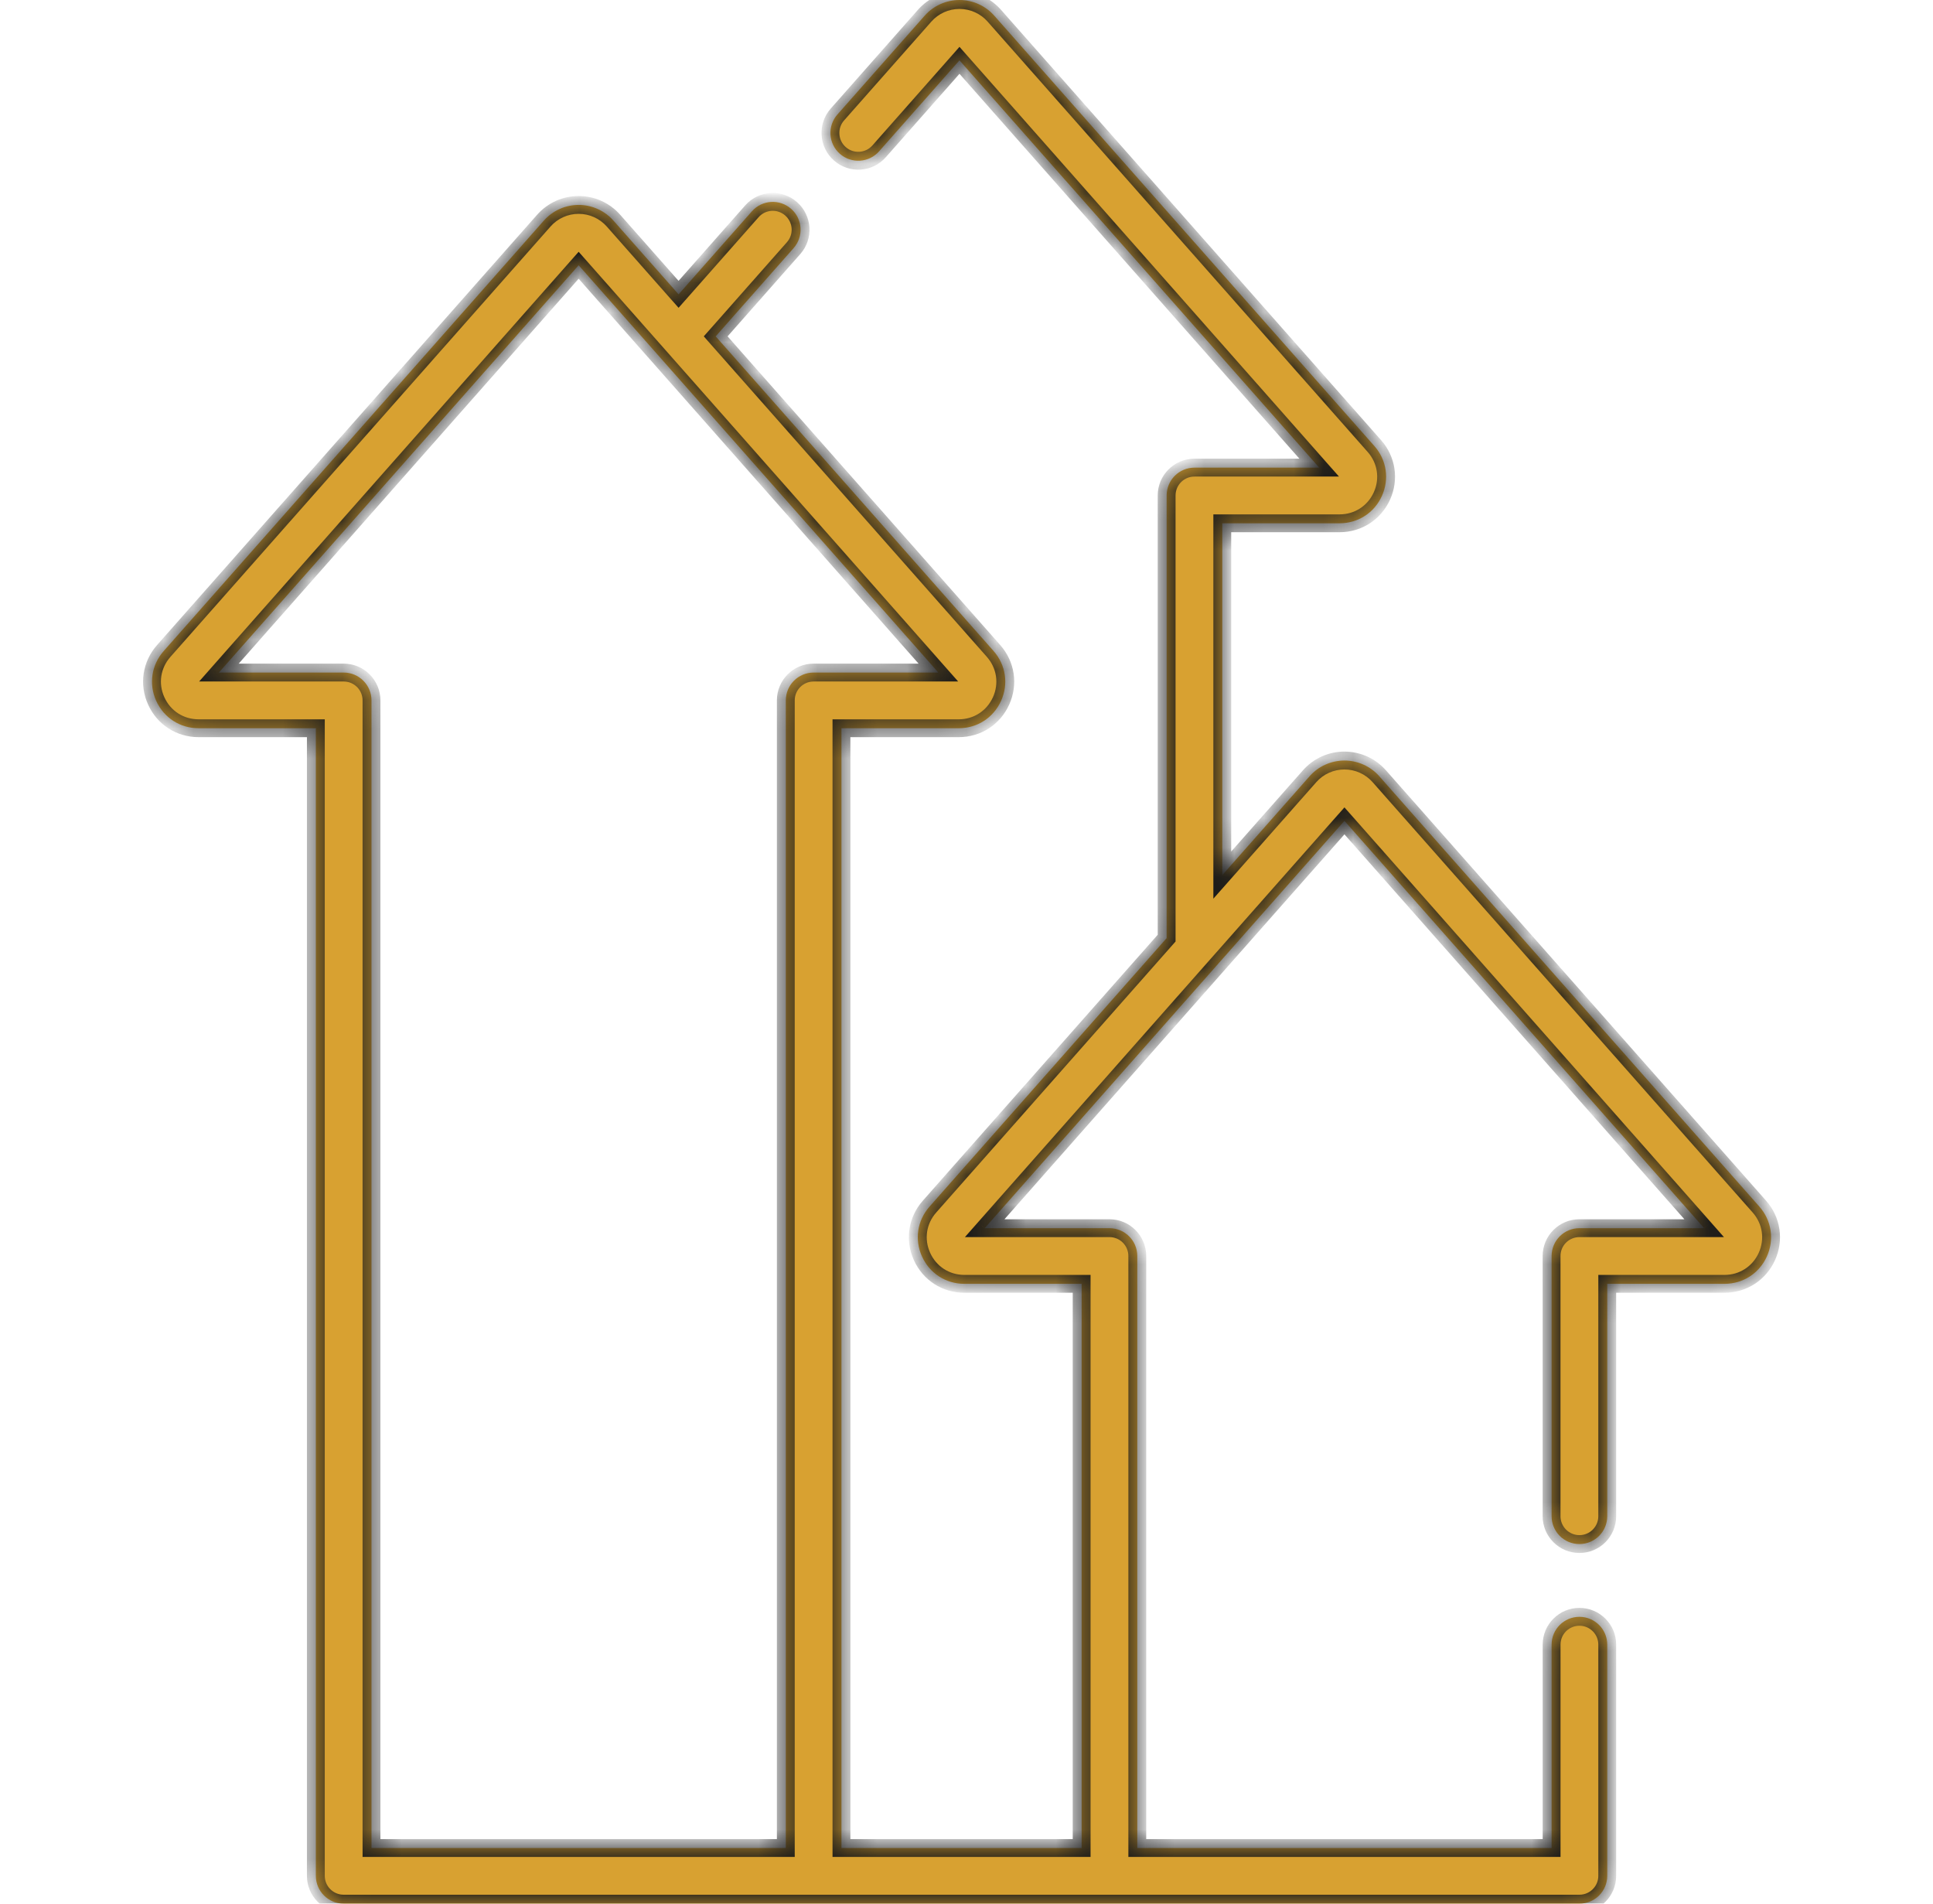 <svg width="65" height="64" viewBox="0 0 65 64" fill="none" xmlns="http://www.w3.org/2000/svg">
<g id="seamless-2-icon" clip-path="url(#clip0_36_10166)">
<g id="Group">
<g id="Vector">
<mask id="path-1-inside-1_36_10166" fill="white">
<path d="M59.161 40.565L46.38 26.096C46.083 25.761 45.656 25.569 45.209 25.569C44.761 25.569 44.334 25.761 44.038 26.096L41.101 29.421V17.593H45.045C45.667 17.593 46.213 17.241 46.469 16.673C46.725 16.105 46.628 15.463 46.216 14.996L33.435 0.528C33.139 0.193 32.712 0 32.264 0C32.264 0 32.264 0 32.264 0C31.816 0 31.389 0.192 31.093 0.528L28.159 3.849C27.817 4.237 27.853 4.828 28.241 5.17C28.628 5.512 29.219 5.475 29.561 5.088L32.264 2.029L44.361 15.722H40.165C39.648 15.722 39.23 16.141 39.23 16.658V31.539L31.257 40.565C30.844 41.032 30.747 41.674 31.003 42.242C31.259 42.809 31.805 43.162 32.428 43.162H36.372V62.129H28.295V24.483H32.239C32.862 24.483 33.407 24.13 33.663 23.562C33.919 22.995 33.822 22.352 33.41 21.886L24.066 11.308L26.686 8.342C27.028 7.955 26.992 7.364 26.605 7.022C26.217 6.68 25.626 6.716 25.284 7.104L22.818 9.895L20.629 7.417C20.332 7.082 19.906 6.889 19.458 6.889C19.01 6.889 18.583 7.082 18.287 7.417L5.506 21.886C5.094 22.352 4.996 22.995 5.252 23.562C5.508 24.13 6.054 24.483 6.677 24.483H10.621V63.065C10.621 63.581 11.04 64 11.556 64H53.11C53.627 64 54.046 63.581 54.046 63.065V55.292C54.046 54.776 53.627 54.357 53.11 54.357C52.593 54.357 52.175 54.776 52.175 55.292V62.129H38.243V42.226C38.243 41.71 37.824 41.291 37.307 41.291H33.112L45.209 27.597L57.305 41.291H53.11C52.593 41.291 52.175 41.71 52.175 42.226V50.975C52.175 51.492 52.593 51.911 53.11 51.911C53.627 51.911 54.046 51.492 54.046 50.975V43.162H57.99C58.612 43.162 59.158 42.809 59.414 42.242C59.67 41.674 59.573 41.032 59.161 40.565ZM26.424 23.547V62.129H12.492V23.547C12.492 23.03 12.073 22.611 11.556 22.611H7.361L19.458 8.918L31.554 22.611H27.359C26.843 22.612 26.424 23.03 26.424 23.547Z"/>
</mask>
<path d="M59.161 40.565L46.38 26.096C46.083 25.761 45.656 25.569 45.209 25.569C44.761 25.569 44.334 25.761 44.038 26.096L41.101 29.421V17.593H45.045C45.667 17.593 46.213 17.241 46.469 16.673C46.725 16.105 46.628 15.463 46.216 14.996L33.435 0.528C33.139 0.193 32.712 0 32.264 0C32.264 0 32.264 0 32.264 0C31.816 0 31.389 0.192 31.093 0.528L28.159 3.849C27.817 4.237 27.853 4.828 28.241 5.17C28.628 5.512 29.219 5.475 29.561 5.088L32.264 2.029L44.361 15.722H40.165C39.648 15.722 39.23 16.141 39.23 16.658V31.539L31.257 40.565C30.844 41.032 30.747 41.674 31.003 42.242C31.259 42.809 31.805 43.162 32.428 43.162H36.372V62.129H28.295V24.483H32.239C32.862 24.483 33.407 24.13 33.663 23.562C33.919 22.995 33.822 22.352 33.41 21.886L24.066 11.308L26.686 8.342C27.028 7.955 26.992 7.364 26.605 7.022C26.217 6.68 25.626 6.716 25.284 7.104L22.818 9.895L20.629 7.417C20.332 7.082 19.906 6.889 19.458 6.889C19.01 6.889 18.583 7.082 18.287 7.417L5.506 21.886C5.094 22.352 4.996 22.995 5.252 23.562C5.508 24.13 6.054 24.483 6.677 24.483H10.621V63.065C10.621 63.581 11.04 64 11.556 64H53.11C53.627 64 54.046 63.581 54.046 63.065V55.292C54.046 54.776 53.627 54.357 53.11 54.357C52.593 54.357 52.175 54.776 52.175 55.292V62.129H38.243V42.226C38.243 41.71 37.824 41.291 37.307 41.291H33.112L45.209 27.597L57.305 41.291H53.11C52.593 41.291 52.175 41.71 52.175 42.226V50.975C52.175 51.492 52.593 51.911 53.11 51.911C53.627 51.911 54.046 51.492 54.046 50.975V43.162H57.99C58.612 43.162 59.158 42.809 59.414 42.242C59.67 41.674 59.573 41.032 59.161 40.565ZM26.424 23.547V62.129H12.492V23.547C12.492 23.03 12.073 22.611 11.556 22.611H7.361L19.458 8.918L31.554 22.611H27.359C26.843 22.612 26.424 23.03 26.424 23.547Z" fill="#D8A131"/>
<path d="M59.161 40.565L58.936 40.764L58.936 40.764L59.161 40.565ZM46.38 26.096L46.605 25.898L46.605 25.898L46.38 26.096ZM44.038 26.096L43.813 25.898L43.813 25.898L44.038 26.096ZM41.101 29.421H40.801V30.214L41.326 29.62L41.101 29.421ZM41.101 17.593V17.293H40.801V17.593H41.101ZM46.216 14.996L45.991 15.195L45.991 15.195L46.216 14.996ZM33.435 0.528L33.21 0.727L33.21 0.727L33.435 0.528ZM31.093 0.528L30.868 0.329L30.868 0.329L31.093 0.528ZM28.159 3.849L28.384 4.048L28.384 4.048L28.159 3.849ZM28.241 5.17L28.042 5.395L28.042 5.395L28.241 5.17ZM29.561 5.088L29.786 5.287L29.786 5.287L29.561 5.088ZM32.264 2.029L32.489 1.83L32.264 1.575L32.039 1.83L32.264 2.029ZM44.361 15.722V16.022H45.026L44.585 15.524L44.361 15.722ZM39.23 31.539L39.455 31.738L39.53 31.653V31.539H39.23ZM31.257 40.565L31.482 40.764L31.482 40.764L31.257 40.565ZM31.003 42.242L31.277 42.118L31.277 42.118L31.003 42.242ZM36.372 43.162H36.672V42.862H36.372V43.162ZM36.372 62.129V62.429H36.672V62.129H36.372ZM28.295 62.129H27.995V62.429H28.295V62.129ZM28.295 24.483V24.183H27.995V24.483H28.295ZM33.663 23.562L33.39 23.439L33.39 23.439L33.663 23.562ZM33.41 21.886L33.185 22.084L33.185 22.084L33.41 21.886ZM24.066 11.308L23.841 11.11L23.666 11.308L23.841 11.507L24.066 11.308ZM26.686 8.342L26.461 8.144L26.461 8.144L26.686 8.342ZM26.605 7.022L26.803 6.797L26.803 6.797L26.605 7.022ZM25.284 7.104L25.509 7.302L25.509 7.302L25.284 7.104ZM22.818 9.895L22.593 10.094L22.818 10.348L23.043 10.094L22.818 9.895ZM20.629 7.417L20.854 7.219L20.854 7.219L20.629 7.417ZM18.287 7.417L18.062 7.219L18.062 7.219L18.287 7.417ZM5.506 21.886L5.731 22.084L5.731 22.084L5.506 21.886ZM5.252 23.562L5.526 23.439L5.526 23.439L5.252 23.562ZM10.621 24.483H10.921V24.183H10.621V24.483ZM52.175 62.129V62.429H52.475V62.129H52.175ZM38.243 62.129H37.943V62.429H38.243V62.129ZM33.112 41.291L32.887 41.092L32.447 41.591H33.112V41.291ZM45.209 27.597L45.434 27.398L45.209 27.144L44.984 27.398L45.209 27.597ZM57.305 41.291V41.591H57.97L57.53 41.092L57.305 41.291ZM54.046 43.162V42.862H53.746V43.162H54.046ZM59.414 42.242L59.141 42.118L59.141 42.118L59.414 42.242ZM26.424 62.129V62.429H26.724V62.129H26.424ZM12.492 62.129H12.192V62.429H12.492V62.129ZM7.361 22.611L7.136 22.413L6.696 22.912H7.361V22.611ZM19.458 8.918L19.683 8.719L19.458 8.465L19.233 8.719L19.458 8.918ZM31.554 22.611V22.912H32.22L31.779 22.413L31.554 22.611ZM27.359 22.611L27.359 22.311L27.359 22.311L27.359 22.611ZM59.386 40.366L46.605 25.898L46.155 26.295L58.936 40.764L59.386 40.366ZM46.605 25.898C46.251 25.498 45.742 25.268 45.209 25.268V25.869C45.57 25.869 45.915 26.024 46.155 26.295L46.605 25.898ZM45.209 25.268C44.675 25.268 44.166 25.498 43.813 25.898L44.263 26.295C44.502 26.024 44.847 25.869 45.209 25.869V25.268ZM43.813 25.898L40.876 29.222L41.326 29.62L44.263 26.295L43.813 25.898ZM41.401 29.421V17.593H40.801V29.421H41.401ZM41.101 17.893H45.045V17.293H41.101V17.893ZM45.045 17.893C45.785 17.893 46.438 17.471 46.743 16.796L46.196 16.55C45.988 17.01 45.55 17.293 45.045 17.293V17.893ZM46.743 16.796C47.047 16.121 46.931 15.353 46.441 14.798L45.991 15.195C46.325 15.573 46.403 16.09 46.196 16.55L46.743 16.796ZM46.441 14.798L33.66 0.33L33.21 0.727L45.991 15.195L46.441 14.798ZM33.66 0.33C33.306 -0.071 32.798 -0.3 32.264 -0.3V0.3C32.626 0.3 32.971 0.456 33.21 0.727L33.66 0.33ZM32.264 -0.3C32.264 -0.3 32.264 -0.3 32.264 -0.3C32.264 -0.3 32.264 -0.3 32.264 -0.3C32.264 -0.3 32.264 -0.3 32.264 -0.3C32.264 -0.3 32.264 -0.3 32.264 -0.3C32.264 -0.3 32.264 -0.3 32.264 -0.3C32.264 -0.3 32.264 -0.3 32.264 -0.3C32.264 -0.3 32.264 -0.3 32.264 -0.3C32.264 -0.3 32.264 -0.3 32.264 -0.3C32.264 -0.3 32.264 -0.3 32.264 -0.3C32.264 -0.3 32.264 -0.3 32.264 -0.3C32.264 -0.3 32.264 -0.3 32.264 -0.3C32.264 -0.3 32.264 -0.3 32.264 -0.3C32.264 -0.3 32.264 -0.3 32.264 -0.3C32.264 -0.3 32.264 -0.3 32.264 -0.3C32.264 -0.3 32.264 -0.3 32.264 -0.3C32.264 -0.3 32.264 -0.3 32.264 -0.3C32.264 -0.3 32.264 -0.3 32.264 -0.3C32.264 -0.3 32.264 -0.3 32.264 -0.3C32.264 -0.3 32.264 -0.3 32.264 -0.3C32.264 -0.3 32.264 -0.3 32.264 -0.3C32.264 -0.3 32.264 -0.3 32.264 -0.3C32.264 -0.3 32.264 -0.3 32.264 -0.3C32.264 -0.3 32.264 -0.3 32.264 -0.3C32.264 -0.3 32.264 -0.3 32.264 -0.3C32.264 -0.3 32.264 -0.3 32.264 -0.3C32.264 -0.3 32.264 -0.3 32.264 -0.3C32.264 -0.3 32.264 -0.3 32.264 -0.3C32.264 -0.3 32.264 -0.3 32.264 -0.3C32.264 -0.3 32.264 -0.3 32.264 -0.3C32.264 -0.3 32.264 -0.3 32.264 -0.3C32.264 -0.3 32.264 -0.3 32.264 -0.3C32.264 -0.3 32.264 -0.3 32.264 -0.3C32.264 -0.3 32.264 -0.3 32.264 -0.3C32.264 -0.3 32.264 -0.3 32.264 -0.3C32.264 -0.3 32.264 -0.3 32.264 -0.3C32.264 -0.3 32.264 -0.3 32.264 -0.3C32.264 -0.3 32.264 -0.3 32.264 -0.3C32.264 -0.3 32.264 -0.3 32.264 -0.3C32.264 -0.3 32.264 -0.3 32.264 -0.3C32.264 -0.3 32.264 -0.3 32.264 -0.3C32.264 -0.3 32.264 -0.3 32.264 -0.3C32.264 -0.3 32.264 -0.3 32.264 -0.3C32.264 -0.3 32.264 -0.3 32.264 -0.3C32.264 -0.3 32.264 -0.3 32.264 -0.3C32.264 -0.3 32.264 -0.3 32.264 -0.3C32.264 -0.3 32.264 -0.3 32.264 -0.3C32.264 -0.3 32.264 -0.3 32.264 -0.3C32.264 -0.3 32.264 -0.3 32.264 -0.3C32.264 -0.3 32.264 -0.3 32.264 -0.3C32.264 -0.3 32.264 -0.3 32.264 -0.3C32.264 -0.3 32.264 -0.3 32.264 -0.3C32.264 -0.3 32.264 -0.3 32.264 -0.3C32.264 -0.3 32.264 -0.3 32.264 -0.3C32.264 -0.3 32.264 -0.3 32.264 -0.3C32.264 -0.3 32.264 -0.3 32.264 -0.3C32.264 -0.3 32.264 -0.3 32.264 -0.3C32.264 -0.3 32.264 -0.3 32.264 -0.3C32.264 -0.3 32.264 -0.3 32.264 -0.3C32.264 -0.3 32.264 -0.3 32.264 -0.3C32.264 -0.3 32.264 -0.3 32.264 -0.3C32.264 -0.3 32.264 -0.3 32.264 -0.3C32.264 -0.3 32.264 -0.3 32.264 -0.3C32.264 -0.3 32.264 -0.3 32.264 -0.3C32.264 -0.3 32.264 -0.3 32.264 -0.3C32.264 -0.3 32.264 -0.3 32.264 -0.3C32.264 -0.3 32.264 -0.3 32.264 -0.3C32.264 -0.3 32.264 -0.3 32.264 -0.3C32.264 -0.3 32.264 -0.3 32.264 -0.3C32.264 -0.3 32.264 -0.3 32.264 -0.3C32.264 -0.3 32.264 -0.3 32.264 -0.3C32.264 -0.3 32.264 -0.3 32.264 -0.3C32.264 -0.3 32.264 -0.3 32.264 -0.3C32.264 -0.3 32.264 -0.3 32.264 -0.3C32.264 -0.3 32.264 -0.3 32.264 -0.3C32.264 -0.3 32.264 -0.3 32.264 -0.3C32.264 -0.3 32.264 -0.3 32.264 -0.3C32.264 -0.3 32.264 -0.3 32.264 -0.3C32.264 -0.3 32.264 -0.3 32.264 -0.3C32.264 -0.3 32.264 -0.3 32.264 -0.3C32.264 -0.3 32.264 -0.3 32.264 -0.3C32.264 -0.3 32.264 -0.3 32.264 -0.3C32.264 -0.3 32.264 -0.3 32.264 -0.3C32.264 -0.3 32.264 -0.3 32.264 -0.3C32.264 -0.3 32.264 -0.3 32.264 -0.3C32.264 -0.3 32.264 -0.3 32.264 -0.3C32.264 -0.3 32.264 -0.3 32.264 -0.3C32.264 -0.3 32.264 -0.3 32.264 -0.3C32.264 -0.3 32.264 -0.3 32.264 -0.3C32.264 -0.3 32.264 -0.3 32.264 -0.3C32.264 -0.3 32.264 -0.3 32.264 -0.3C32.264 -0.3 32.264 -0.3 32.264 -0.3C32.264 -0.3 32.264 -0.3 32.264 -0.3C32.264 -0.3 32.264 -0.3 32.264 -0.3C32.264 -0.3 32.264 -0.3 32.264 -0.3C32.264 -0.3 32.264 -0.3 32.264 -0.3C32.264 -0.3 32.264 -0.3 32.264 -0.3C32.264 -0.3 32.264 -0.3 32.264 -0.3C32.264 -0.3 32.264 -0.3 32.264 -0.3C32.264 -0.3 32.264 -0.3 32.264 -0.3C32.264 -0.3 32.264 -0.3 32.264 -0.3C32.264 -0.3 32.264 -0.3 32.264 -0.3C32.264 -0.3 32.264 -0.3 32.264 -0.3C32.264 -0.3 32.264 -0.3 32.264 -0.3C32.264 -0.3 32.264 -0.3 32.264 -0.3C32.264 -0.3 32.264 -0.3 32.264 -0.3C32.264 -0.3 32.264 -0.3 32.264 -0.3C32.264 -0.3 32.264 -0.3 32.264 -0.3C32.264 -0.3 32.264 -0.3 32.264 -0.3C32.264 0 32.264 0.3 32.264 0.3C32.264 0.3 32.264 0.3 32.264 0.3C32.264 0.3 32.264 0.3 32.264 0.3C32.264 0.3 32.264 0.3 32.264 0.3C32.264 0.3 32.264 0.3 32.264 0.3C32.264 0.3 32.264 0.3 32.264 0.3C32.264 0.3 32.264 0.3 32.264 0.3C32.264 0.3 32.264 0.3 32.264 0.3C32.264 0.3 32.264 0.3 32.264 0.3C32.264 0.3 32.264 0.3 32.264 0.3C32.264 0.3 32.264 0.3 32.264 0.3C32.264 0.3 32.264 0.3 32.264 0.3C32.264 0.3 32.264 0.3 32.264 0.3C32.264 0.3 32.264 0.3 32.264 0.3C32.264 0.3 32.264 0.3 32.264 0.3C32.264 0.3 32.264 0.3 32.264 0.3C32.264 0.3 32.264 0.3 32.264 0.3C32.264 0.3 32.264 0.3 32.264 0.3C32.264 0.3 32.264 0.3 32.264 0.3C32.264 0.3 32.264 0.3 32.264 0.3C32.264 0.3 32.264 0.3 32.264 0.3C32.264 0.3 32.264 0.3 32.264 0.3C32.264 0.3 32.264 0.3 32.264 0.3C32.264 0.3 32.264 0.3 32.264 0.3C32.264 0.3 32.264 0.3 32.264 0.3C32.264 0.3 32.264 0.3 32.264 0.3C32.264 0.3 32.264 0.3 32.264 0.3C32.264 0.3 32.264 0.3 32.264 0.3C32.264 0.3 32.264 0.3 32.264 0.3C32.264 0.3 32.264 0.3 32.264 0.3C32.264 0.3 32.264 0.3 32.264 0.3C32.264 0.3 32.264 0.3 32.264 0.3C32.264 0.3 32.264 0.3 32.264 0.3C32.264 0.3 32.264 0.3 32.264 0.3C32.264 0.3 32.264 0.3 32.264 0.3C32.264 0.3 32.264 0.3 32.264 0.3C32.264 0.3 32.264 0.3 32.264 0.3C32.264 0.3 32.264 0.3 32.264 0.3C32.264 0.3 32.264 0.3 32.264 0.3C32.264 0.3 32.264 0.3 32.264 0.3C32.264 0.3 32.264 0.3 32.264 0.3C32.264 0.3 32.264 0.3 32.264 0.3C32.264 0.3 32.264 0.3 32.264 0.3C32.264 0.3 32.264 0.3 32.264 0.3C32.264 0.3 32.264 0.3 32.264 0.3C32.264 0.3 32.264 0.3 32.264 0.3C32.264 0.3 32.264 0.3 32.264 0.3C32.264 0.3 32.264 0.3 32.264 0.3C32.264 0.3 32.264 0.3 32.264 0.3C32.264 0.3 32.264 0.3 32.264 0.3C32.264 0.3 32.264 0.3 32.264 0.3C32.264 0.3 32.264 0.3 32.264 0.3C32.264 0.3 32.264 0.3 32.264 0.3C32.264 0.3 32.264 0.3 32.264 0.3C32.264 0.3 32.264 0.3 32.264 0.3C32.264 0.3 32.264 0.3 32.264 0.3C32.264 0.3 32.264 0.3 32.264 0.3C32.264 0.3 32.264 0.3 32.264 0.3C32.264 0.3 32.264 0.3 32.264 0.3C32.264 0.3 32.264 0.3 32.264 0.3C32.264 0.3 32.264 0.3 32.264 0.3C32.264 0.3 32.264 0.3 32.264 0.3C32.264 0.3 32.264 0.3 32.264 0.3C32.264 0.3 32.264 0.3 32.264 0.3C32.264 0.3 32.264 0.3 32.264 0.3C32.264 0.3 32.264 0.3 32.264 0.3C32.264 0.3 32.264 0.3 32.264 0.3C32.264 0.3 32.264 0.3 32.264 0.3C32.264 0.3 32.264 0.3 32.264 0.3C32.264 0.3 32.264 0.3 32.264 0.3C32.264 0.3 32.264 0.3 32.264 0.3C32.264 0.3 32.264 0.3 32.264 0.3C32.264 0.3 32.264 0.3 32.264 0.3C32.264 0.3 32.264 0.3 32.264 0.3C32.264 0.3 32.264 0.3 32.264 0.3C32.264 0.3 32.264 0.3 32.264 0.3C32.264 0.3 32.264 0.3 32.264 0.3C32.264 0.3 32.264 0.3 32.264 0.3C32.264 0.3 32.264 0.3 32.264 0.3C32.264 0.3 32.264 0.3 32.264 0.3C32.264 0.3 32.264 0.3 32.264 0.3C32.264 0.3 32.264 0.3 32.264 0.3C32.264 0.3 32.264 0.3 32.264 0.3C32.264 0.3 32.264 0.3 32.264 0.3C32.264 0.3 32.264 0.3 32.264 0.3C32.264 0.3 32.264 0.3 32.264 0.3C32.264 0.3 32.264 0.3 32.264 0.3C32.264 0.3 32.264 0.3 32.264 0.3C32.264 0.3 32.264 0.3 32.264 0.3C32.264 0.3 32.264 0.3 32.264 0.3C32.264 0.3 32.264 0.3 32.264 0.3C32.264 0.3 32.264 0.3 32.264 0.3C32.264 0.3 32.264 0.3 32.264 0.3C32.264 0.3 32.264 0.3 32.264 0.3C32.264 0.3 32.264 0.3 32.264 0.3C32.264 0.3 32.264 0.3 32.264 0.3C32.264 0.3 32.264 0.3 32.264 0.3C32.264 0.3 32.264 0.3 32.264 0.3C32.264 0.3 32.264 0.3 32.264 0.3C32.264 0.3 32.264 0.3 32.264 0.3C32.264 0.3 32.264 0.3 32.264 0.3C32.264 0.3 32.264 0.3 32.264 0.3C32.264 0.3 32.264 0.3 32.264 0.3C32.264 0.3 32.264 0.3 32.264 0.3C32.264 0.3 32.264 0.3 32.264 0.3C32.264 0.3 32.264 0.3 32.264 0.3C32.264 0.3 32.264 0.3 32.264 0.3C32.264 0.3 32.264 0.3 32.264 0.3C32.264 0.3 32.264 0.3 32.264 0.3C32.264 0.3 32.264 0.3 32.264 0.3C32.264 0.3 32.264 0.3 32.264 0.3C32.264 0.3 32.264 0.3 32.264 0.3C32.264 0.3 32.264 0.3 32.264 0.3C32.264 0.3 32.264 0.3 32.264 0.3C32.264 0.3 32.264 0.3 32.264 0.3C32.264 0.3 32.264 0.3 32.264 0.3C32.264 0.3 32.264 0.3 32.264 0.3C32.264 0.3 32.264 0.3 32.264 0.3C32.264 0.3 32.264 0.3 32.264 0.3C32.264 0.3 32.264 0.3 32.264 0.3C32.264 0.3 32.264 0.3 32.264 0.3C32.264 0.3 32.264 0.3 32.264 0.3C32.264 0.3 32.264 0.3 32.264 0.3C32.264 0.3 32.264 0.3 32.264 0.3C32.264 0.3 32.264 0.3 32.264 0.3C32.264 0.3 32.264 0.3 32.264 0.3C32.264 0.3 32.264 0.3 32.264 0.3C32.264 0.3 32.264 0.3 32.264 0.3C32.264 0.3 32.264 0.3 32.264 0.3C32.264 0.3 32.264 0.3 32.264 0.3C32.264 0.3 32.264 0.3 32.264 0.3C32.264 0.3 32.264 0.3 32.264 0.3C32.264 0.3 32.264 0.3 32.264 0.3C32.264 0.3 32.264 0.3 32.264 0.3C32.264 0.3 32.264 0.3 32.264 0.3C32.264 0.3 32.264 0.3 32.264 0.3C32.264 0.3 32.264 0.3 32.264 0.3C32.264 0.3 32.264 0.3 32.264 0.3C32.264 0.3 32.264 0.3 32.264 0.3C32.264 0.3 32.264 0.3 32.264 0.3C32.264 0.3 32.264 0.3 32.264 0.3C32.264 0.3 32.264 0.3 32.264 0.3C32.264 0.3 32.264 0.3 32.264 0.3C32.264 0.3 32.264 0.3 32.264 0.3C32.264 0.3 32.264 0.3 32.264 0.3C32.264 0.3 32.264 0.3 32.264 0.3C32.264 0.3 32.264 0.3 32.264 0.3C32.264 0.3 32.264 0.3 32.264 0.3C32.264 0.3 32.264 0.3 32.264 0.3C32.264 0.3 32.264 0.3 32.264 0.3C32.264 0.3 32.264 0.3 32.264 0.3C32.264 0.3 32.264 0.3 32.264 0.3C32.264 0.3 32.264 0.3 32.264 0.3C32.264 0.3 32.264 0.3 32.264 0.3C32.264 0.3 32.264 0.3 32.264 0.3C32.264 0.3 32.264 0.3 32.264 0.3C32.264 0.3 32.264 0.3 32.264 0.3C32.264 0.3 32.264 0.3 32.264 0.3C32.264 0.3 32.264 0.3 32.264 0.3C32.264 0.3 32.264 0.3 32.264 0.3C32.264 0.3 32.264 0.3 32.264 0.3C32.264 0.3 32.264 0.3 32.264 0.3C32.264 0.3 32.264 0.3 32.264 0.3C32.264 0.3 32.264 0.3 32.264 0.3C32.264 0.3 32.264 0.3 32.264 0.3C32.264 0.3 32.264 0.3 32.264 0.3C32.264 0.3 32.264 0.3 32.264 0.3C32.264 0.3 32.264 0.3 32.264 0.3C32.264 0.3 32.264 0.3 32.264 0.3C32.264 0.3 32.264 0.3 32.264 0.3C32.264 0.3 32.264 0.3 32.264 0.3C32.264 0.3 32.264 0.3 32.264 0.3C32.264 0.3 32.264 0.3 32.264 0.3C32.264 0.3 32.264 0.3 32.264 0.3C32.264 0.3 32.264 0.3 32.264 0.3C32.264 0.3 32.264 0.3 32.264 0.3C32.264 0.3 32.264 0.3 32.264 0.3C32.264 0.3 32.264 0.3 32.264 0.3C32.264 0.3 32.264 0.3 32.264 0.3C32.264 0.3 32.264 0.3 32.264 0.3C32.264 0.3 32.264 0.3 32.264 0.3C32.264 0.3 32.264 0.3 32.264 0.3C32.264 0.3 32.264 0.3 32.264 0.3C32.264 0.3 32.264 0.3 32.264 0.3C32.264 0.3 32.264 0.3 32.264 0.3C32.264 0.3 32.264 0.3 32.264 0.3C32.264 0.3 32.264 0.3 32.264 0.3C32.264 0.3 32.264 0.3 32.264 0.3C32.264 0.3 32.264 0.3 32.264 0.3C32.264 0.3 32.264 0.3 32.264 0.3C32.264 0.3 32.264 0.3 32.264 0.3C32.264 0.3 32.264 0.3 32.264 0.3C32.264 0.3 32.264 0.3 32.264 0.3C32.264 0.3 32.264 0.3 32.264 0.3C32.264 0.3 32.264 0.3 32.264 0.3C32.264 0.3 32.264 0.3 32.264 0.3C32.264 0.3 32.264 0.3 32.264 0.3C32.264 0.3 32.264 0.3 32.264 0.3C32.264 0.3 32.264 0.3 32.264 0.3C32.264 0.3 32.264 0.3 32.264 0.3C32.264 0.3 32.264 0.3 32.264 0.3C32.264 0.3 32.264 0.3 32.264 0.3C32.264 0.3 32.264 0.3 32.264 0.3C32.264 0.3 32.264 0.3 32.264 0.3C32.264 0.3 32.264 0.3 32.264 0.3C32.264 0.3 32.264 0.3 32.264 0.3C32.264 0.3 32.264 0.3 32.264 0.3C32.264 0.3 32.264 0.3 32.264 0.3C32.264 0.3 32.264 0.3 32.264 0.3C32.264 0.3 32.264 0.3 32.264 0.3C32.264 0.3 32.264 0.3 32.264 0.3C32.264 0.3 32.264 0.3 32.264 0.3C32.264 0.3 32.264 0.3 32.264 0.3C32.264 0.3 32.264 0.3 32.264 0.3C32.264 0.3 32.264 0.3 32.264 0.3C32.264 0.3 32.264 0.3 32.264 0.3C32.264 0.3 32.264 0.3 32.264 0.3C32.264 0.3 32.264 0.3 32.264 0.3C32.264 0.3 32.264 0.3 32.264 0.3C32.264 0.3 32.264 0.3 32.264 0.3C32.264 0.3 32.264 0.3 32.264 0.3C32.264 0.3 32.264 0.3 32.264 0.3C32.264 0.3 32.264 0.3 32.264 0.3C32.264 0.3 32.264 0.3 32.264 0.3C32.264 0.3 32.264 0.3 32.264 0.3C32.264 0.3 32.264 0.3 32.264 0.3C32.264 0.3 32.264 0.3 32.264 0.3C32.264 0.3 32.264 0.3 32.264 0.3C32.264 0.3 32.264 0.3 32.264 0.3C32.264 0.3 32.264 0.3 32.264 0.3C32.264 0.3 32.264 0.3 32.264 0.3C32.264 0.3 32.264 0.3 32.264 0.3C32.264 0.3 32.264 0.3 32.264 0.3C32.264 0.3 32.264 0.3 32.264 0.3C32.264 0.3 32.264 0.3 32.264 0.3C32.264 0.3 32.264 0.3 32.264 0.3C32.264 0.3 32.264 0.3 32.264 0.3C32.264 0.3 32.264 0.3 32.264 0.3C32.264 0.3 32.264 0.3 32.264 0.3C32.264 0.3 32.264 0.3 32.264 0.3C32.264 0.3 32.264 0.3 32.264 0.3C32.264 0.3 32.264 0.3 32.264 0.3C32.264 0.3 32.264 0.3 32.264 0.3C32.264 0.3 32.264 0.3 32.264 0.3C32.264 0.3 32.264 0.3 32.264 0.3C32.264 0.3 32.264 0.3 32.264 0.3C32.264 0.3 32.264 0.3 32.264 0.3C32.264 0.3 32.264 0.3 32.264 0.3C32.264 0.3 32.264 0.3 32.264 0.3C32.264 0.3 32.264 0.3 32.264 0.3C32.264 0.3 32.264 0.3 32.264 0.3C32.264 0.3 32.264 0.3 32.264 0.3C32.264 0.3 32.264 0.3 32.264 0.3C32.264 0.3 32.264 0.3 32.264 0.3C32.264 0.3 32.264 0.3 32.264 0.3C32.264 0.3 32.264 0.3 32.264 0.3C32.264 0.3 32.264 0.3 32.264 0.3C32.264 0.3 32.264 0.3 32.264 0.3C32.264 0.3 32.264 0.3 32.264 0.3C32.264 0.3 32.264 0.3 32.264 0.3C32.264 0.3 32.264 0.3 32.264 0.3C32.264 0.3 32.264 0.3 32.264 0.3C32.264 0.3 32.264 0.3 32.264 0.3C32.264 0.3 32.264 0.3 32.264 0.3C32.264 0.3 32.264 0.3 32.264 0.3C32.264 0.3 32.264 0.3 32.264 0.3C32.264 0.3 32.264 0.3 32.264 0.3C32.264 0.3 32.264 0.3 32.264 0.3C32.264 0.3 32.264 0.3 32.264 0.3C32.264 0.3 32.264 0.3 32.264 0.3C32.264 0.3 32.264 0.3 32.264 0.3C32.264 0.3 32.264 0.3 32.264 0.3C32.264 0.3 32.264 0.3 32.264 0.3C32.264 0.3 32.264 0.3 32.264 0.3C32.264 0.3 32.264 0.3 32.264 0.3C32.264 0.3 32.264 0.3 32.264 0.3C32.264 0.3 32.264 0.3 32.264 0.3C32.264 0.3 32.264 0.3 32.264 0.3C32.264 0.3 32.264 0.3 32.264 0.3C32.264 0.3 32.264 0.3 32.264 0.3C32.264 0.3 32.264 0.3 32.264 0.3C32.264 0.3 32.264 0.3 32.264 0.3C32.264 0.3 32.264 0.3 32.264 0.3C32.264 0.3 32.264 0.3 32.264 0.3C32.264 0.3 32.264 0.3 32.264 0.3C32.264 0.3 32.264 0.3 32.264 0.3C32.264 0.3 32.264 0.3 32.264 0.3C32.264 0.3 32.264 0.3 32.264 0.3C32.264 0.3 32.264 0.3 32.264 0.3C32.264 0.3 32.264 0.3 32.264 0.3C32.264 0.3 32.264 0.3 32.264 0.3C32.264 0.3 32.264 0.3 32.264 0.3C32.264 0.3 32.264 0.3 32.264 0.3C32.264 0.3 32.264 0.3 32.264 0.3C32.264 0.3 32.264 0.3 32.264 0.3C32.264 0.3 32.264 0 32.264 -0.3C32.264 -0.3 32.264 -0.3 32.264 -0.3C32.264 -0.3 32.264 -0.3 32.264 -0.3C32.264 -0.3 32.264 -0.3 32.264 -0.3C32.264 -0.3 32.264 -0.3 32.264 -0.3C32.264 -0.3 32.264 -0.3 32.264 -0.3C32.264 -0.3 32.264 -0.3 32.264 -0.3C32.264 -0.3 32.264 -0.3 32.264 -0.3C32.264 -0.3 32.264 -0.3 32.264 -0.3C32.264 -0.3 32.264 -0.3 32.264 -0.3C32.264 -0.3 32.264 -0.3 32.264 -0.3C32.264 -0.3 32.264 -0.3 32.264 -0.3C32.264 -0.3 32.264 -0.3 32.264 -0.3C32.264 -0.3 32.264 -0.3 32.264 -0.3C32.264 -0.3 32.264 -0.3 32.264 -0.3C32.264 -0.3 32.264 -0.3 32.264 -0.3C32.264 -0.3 32.264 -0.3 32.264 -0.3C32.264 -0.3 32.264 -0.3 32.264 -0.3C32.264 -0.3 32.264 -0.3 32.264 -0.3C32.264 -0.3 32.264 -0.3 32.264 -0.3C32.264 -0.3 32.264 -0.3 32.264 -0.3C32.264 -0.3 32.264 -0.3 32.264 -0.3C32.264 -0.3 32.264 -0.3 32.264 -0.3C32.264 -0.3 32.264 -0.3 32.264 -0.3C32.264 -0.3 32.264 -0.3 32.264 -0.3C32.264 -0.3 32.264 -0.3 32.264 -0.3C32.264 -0.3 32.264 -0.3 32.264 -0.3C32.264 -0.3 32.264 -0.3 32.264 -0.3C32.264 -0.3 32.264 -0.3 32.264 -0.3C32.264 -0.3 32.264 -0.3 32.264 -0.3C32.264 -0.3 32.264 -0.3 32.264 -0.3C32.264 -0.3 32.264 -0.3 32.264 -0.3C32.264 -0.3 32.264 -0.3 32.264 -0.3C32.264 -0.3 32.264 -0.3 32.264 -0.3C32.264 -0.3 32.264 -0.3 32.264 -0.3C32.264 -0.3 32.264 -0.3 32.264 -0.3C32.264 -0.3 32.264 -0.3 32.264 -0.3C32.264 -0.3 32.264 -0.3 32.264 -0.3C32.264 -0.3 32.264 -0.3 32.264 -0.3C32.264 -0.3 32.264 -0.3 32.264 -0.3C32.264 -0.3 32.264 -0.3 32.264 -0.3C32.264 -0.3 32.264 -0.3 32.264 -0.3C32.264 -0.3 32.264 -0.3 32.264 -0.3C32.264 -0.3 32.264 -0.3 32.264 -0.3C32.264 -0.3 32.264 -0.3 32.264 -0.3C32.264 -0.3 32.264 -0.3 32.264 -0.3C32.264 -0.3 32.264 -0.3 32.264 -0.3C32.264 -0.3 32.264 -0.3 32.264 -0.3C32.264 -0.3 32.264 -0.3 32.264 -0.3C32.264 -0.3 32.264 -0.3 32.264 -0.3C32.264 -0.3 32.264 -0.3 32.264 -0.3C32.264 -0.3 32.264 -0.3 32.264 -0.3C32.264 -0.3 32.264 -0.3 32.264 -0.3C32.264 -0.3 32.264 -0.3 32.264 -0.3C32.264 -0.3 32.264 -0.3 32.264 -0.3C32.264 -0.3 32.264 -0.3 32.264 -0.3C32.264 -0.3 32.264 -0.3 32.264 -0.3C32.264 -0.3 32.264 -0.3 32.264 -0.3C32.264 -0.3 32.264 -0.3 32.264 -0.3C32.264 -0.3 32.264 -0.3 32.264 -0.3C32.264 -0.3 32.264 -0.3 32.264 -0.3C32.264 -0.3 32.264 -0.3 32.264 -0.3C32.264 -0.3 32.264 -0.3 32.264 -0.3C32.264 -0.3 32.264 -0.3 32.264 -0.3C32.264 -0.3 32.264 -0.3 32.264 -0.3C32.264 -0.3 32.264 -0.3 32.264 -0.3C32.264 -0.3 32.264 -0.3 32.264 -0.3C32.264 -0.3 32.264 -0.3 32.264 -0.3C32.264 -0.3 32.264 -0.3 32.264 -0.3C32.264 -0.3 32.264 -0.3 32.264 -0.3C32.264 -0.3 32.264 -0.3 32.264 -0.3C32.264 -0.3 32.264 -0.3 32.264 -0.3C32.264 -0.3 32.264 -0.3 32.264 -0.3C32.264 -0.3 32.264 -0.3 32.264 -0.3C32.264 -0.3 32.264 -0.3 32.264 -0.3C32.264 -0.3 32.264 -0.3 32.264 -0.3C32.264 -0.3 32.264 -0.3 32.264 -0.3C32.264 -0.3 32.264 -0.3 32.264 -0.3C32.264 -0.3 32.264 -0.3 32.264 -0.3C32.264 -0.3 32.264 -0.3 32.264 -0.3C32.264 -0.3 32.264 -0.3 32.264 -0.3C32.264 -0.3 32.264 -0.3 32.264 -0.3C32.264 -0.3 32.264 -0.3 32.264 -0.3C32.264 -0.3 32.264 -0.3 32.264 -0.3C32.264 -0.3 32.264 -0.3 32.264 -0.3C32.264 -0.3 32.264 -0.3 32.264 -0.3C32.264 -0.3 32.264 -0.3 32.264 -0.3C32.264 -0.3 32.264 -0.3 32.264 -0.3C32.264 -0.3 32.264 -0.3 32.264 -0.3C32.264 -0.3 32.264 -0.3 32.264 -0.3C32.264 -0.3 32.264 -0.3 32.264 -0.3C32.264 -0.3 32.264 -0.3 32.264 -0.3C32.264 -0.3 32.264 -0.3 32.264 -0.3C32.264 -0.3 32.264 -0.3 32.264 -0.3C32.264 -0.3 32.264 -0.3 32.264 -0.3C32.264 -0.3 32.264 -0.3 32.264 -0.3C32.264 -0.3 32.264 -0.3 32.264 -0.3C32.264 -0.3 32.264 -0.3 32.264 -0.3C32.264 -0.3 32.264 -0.3 32.264 -0.3C32.264 -0.3 32.264 -0.3 32.264 -0.3C32.264 -0.3 32.264 -0.3 32.264 -0.3C32.264 -0.3 32.264 -0.3 32.264 -0.3C32.264 -0.3 32.264 -0.3 32.264 -0.3C32.264 -0.3 32.264 -0.3 32.264 -0.3C32.264 -0.3 32.264 -0.3 32.264 -0.3C32.264 -0.3 32.264 -0.3 32.264 -0.3C32.264 -0.3 32.264 -0.3 32.264 -0.3C32.264 -0.3 32.264 -0.3 32.264 -0.3C32.264 -0.3 32.264 -0.3 32.264 -0.3V0.3C32.264 0.3 32.264 0.3 32.264 0.3C32.264 0.3 32.264 0.3 32.264 0.3C32.264 0.3 32.264 0.3 32.264 0.3C32.264 0.3 32.264 0.3 32.264 0.3C32.264 0.3 32.264 0.3 32.264 0.3C32.264 0.3 32.264 0.3 32.264 0.3C32.264 0.3 32.264 0.3 32.264 0.3C32.264 0.3 32.264 0.3 32.264 0.3C32.264 0.3 32.264 0.3 32.264 0.3C32.264 0.3 32.264 0.3 32.264 0.3C32.264 0.3 32.264 0.3 32.264 0.3C32.264 0.3 32.264 0.3 32.264 0.3C32.264 0.3 32.264 0.3 32.264 0.3C32.264 0.3 32.264 0.3 32.264 0.3C32.264 0.3 32.264 0.3 32.264 0.3C32.264 0.3 32.264 0.3 32.264 0.3C32.264 0.3 32.264 0.3 32.264 0.3C32.264 0.3 32.264 0.3 32.264 0.3C32.264 0.3 32.264 0.3 32.264 0.3C32.264 0.3 32.264 0.3 32.264 0.3C32.264 0.3 32.264 0.3 32.264 0.3C32.264 0.3 32.264 0.3 32.264 0.3C32.264 0.3 32.264 0.3 32.264 0.3C32.264 0.3 32.264 0.3 32.264 0.3C32.264 0.3 32.264 0.3 32.264 0.3C32.264 0.3 32.264 0.3 32.264 0.3C32.264 0.3 32.264 0.3 32.264 0.3C32.264 0.3 32.264 0.3 32.264 0.3C32.264 0.3 32.264 0.3 32.264 0.3C32.264 0.3 32.264 0.3 32.264 0.3C32.264 0.3 32.264 0.3 32.264 0.3C32.264 0.3 32.264 0.3 32.264 0.3C32.264 0.3 32.264 0.3 32.264 0.3C32.264 0.3 32.264 0.3 32.264 0.3C32.264 0.3 32.264 0.3 32.264 0.3C32.264 0.3 32.264 0.3 32.264 0.3C32.264 0.3 32.264 0.3 32.264 0.3C32.264 0.3 32.264 0.3 32.264 0.3C32.264 0.3 32.264 0.3 32.264 0.3C32.264 0.3 32.264 0.3 32.264 0.3C32.264 0.3 32.264 0.3 32.264 0.3C32.264 0.3 32.264 0.3 32.264 0.3C32.264 0.3 32.264 0.3 32.264 0.3C32.264 0.3 32.264 0.3 32.264 0.3C32.264 0.3 32.264 0.3 32.264 0.3C32.264 0.3 32.264 0.3 32.264 0.3C32.264 0.3 32.264 0.3 32.264 0.3C32.264 0.3 32.264 0.3 32.264 0.3C32.264 0.3 32.264 0.3 32.264 0.3C32.264 0.3 32.264 0.3 32.264 0.3C32.264 0.3 32.264 0.3 32.264 0.3C32.264 0.3 32.264 0.3 32.264 0.3C32.264 0.3 32.264 0.3 32.264 0.3C32.264 0.3 32.264 0.3 32.264 0.3C32.264 0.3 32.264 0.3 32.264 0.3C32.264 0.3 32.264 0.3 32.264 0.3C32.264 0.3 32.264 0.3 32.264 0.3C32.264 0.3 32.264 0.3 32.264 0.3C32.264 0.3 32.264 0.3 32.264 0.3C32.264 0.3 32.264 0.3 32.264 0.3C32.264 0.3 32.264 0.3 32.264 0.3C32.264 0.3 32.264 0.3 32.264 0.3C32.264 0.3 32.264 0.3 32.264 0.3C32.264 0.3 32.264 0.3 32.264 0.3C32.264 0.3 32.264 0.3 32.264 0.3C32.264 0.3 32.264 0.3 32.264 0.3C32.264 0.3 32.264 0.3 32.264 0.3C32.264 0.3 32.264 0.3 32.264 0.3C32.264 0.3 32.264 0.3 32.264 0.3C32.264 0.3 32.264 0.3 32.264 0.3C32.264 0.3 32.264 0.3 32.264 0.3C32.264 0.3 32.264 0.3 32.264 0.3C32.264 0.3 32.264 0.3 32.264 0.3C32.264 0.3 32.264 0.3 32.264 0.3C32.264 0.3 32.264 0.3 32.264 0.3C32.264 0.3 32.264 0.3 32.264 0.3C32.264 0.3 32.264 0.3 32.264 0.3C32.264 0.3 32.264 0.3 32.264 0.3C32.264 0.3 32.264 0.3 32.264 0.3C32.264 0.3 32.264 0.3 32.264 0.3C32.264 0.3 32.264 0.3 32.264 0.3C32.264 0.3 32.264 0.3 32.264 0.3C32.264 0.3 32.264 0.3 32.264 0.3C32.264 0.3 32.264 0.3 32.264 0.3C32.264 0.3 32.264 0.3 32.264 0.3C32.264 0.3 32.264 0.3 32.264 0.3C32.264 0.3 32.264 0.3 32.264 0.3C32.264 0.3 32.264 0.3 32.264 0.3C32.264 0.3 32.264 0.3 32.264 0.3C32.264 0.3 32.264 0.3 32.264 0.3C32.264 0.3 32.264 0.3 32.264 0.3C32.264 0.3 32.264 0.3 32.264 0.3C32.264 0.3 32.264 0.3 32.264 0.3C32.264 0.3 32.264 0.3 32.264 0.3C32.264 0.3 32.264 0.3 32.264 0.3C32.264 0.3 32.264 0.3 32.264 0.3C32.264 0.3 32.264 0.3 32.264 0.3C32.264 0.3 32.264 0.3 32.264 0.3C32.264 0.3 32.264 0.3 32.264 0.3C32.264 0.3 32.264 0.3 32.264 0.3C32.264 0.3 32.264 0.3 32.264 0.3C32.264 0.3 32.264 0.3 32.264 0.3C32.264 0.3 32.264 0.3 32.264 0.3C32.264 0.3 32.264 0.3 32.264 0.3C32.264 0.3 32.264 0.3 32.264 0.3C32.264 0.3 32.264 0.3 32.264 0.3C32.264 0.3 32.264 0.3 32.264 0.3C32.264 0.3 32.264 0.3 32.264 0.3C32.264 0 32.264 -0.3 32.264 -0.3C32.264 -0.3 32.264 -0.3 32.264 -0.3C32.264 -0.3 32.264 -0.3 32.264 -0.3C32.264 -0.3 32.264 -0.3 32.264 -0.3C32.264 -0.3 32.264 -0.3 32.264 -0.3C32.264 -0.3 32.264 -0.3 32.264 -0.3C32.264 -0.3 32.264 -0.3 32.264 -0.3C32.264 -0.3 32.264 -0.3 32.264 -0.3C32.264 -0.3 32.264 -0.3 32.264 -0.3C32.264 -0.3 32.264 -0.3 32.264 -0.3C32.264 -0.3 32.264 -0.3 32.264 -0.3C32.264 -0.3 32.264 -0.3 32.264 -0.3C32.264 -0.3 32.264 -0.3 32.264 -0.3C32.264 -0.3 32.264 -0.3 32.264 -0.3C32.264 -0.3 32.264 -0.3 32.264 -0.3C32.264 -0.3 32.264 -0.3 32.264 -0.3C32.264 -0.3 32.264 -0.3 32.264 -0.3C32.264 -0.3 32.264 -0.3 32.264 -0.3C32.264 -0.3 32.264 -0.3 32.264 -0.3C32.264 -0.3 32.264 -0.3 32.264 -0.3C32.264 -0.3 32.264 -0.3 32.264 -0.3C32.264 -0.3 32.264 -0.3 32.264 -0.3C32.264 -0.3 32.264 -0.3 32.264 -0.3C32.264 -0.3 32.264 -0.3 32.264 -0.3C32.264 -0.3 32.264 -0.3 32.264 -0.3C32.264 -0.3 32.264 -0.3 32.264 -0.3C32.264 -0.3 32.264 -0.3 32.264 -0.3C32.264 -0.3 32.264 -0.3 32.264 -0.3C32.264 -0.3 32.264 -0.3 32.264 -0.3C32.264 -0.3 32.264 -0.3 32.264 -0.3C32.264 -0.3 32.264 -0.3 32.264 -0.3C32.264 -0.3 32.264 -0.3 32.264 -0.3C32.264 -0.3 32.264 -0.3 32.264 -0.3C32.264 -0.3 32.264 -0.3 32.264 -0.3C32.264 -0.3 32.264 -0.3 32.264 -0.3C32.264 -0.3 32.264 -0.3 32.264 -0.3C32.264 -0.3 32.264 -0.3 32.264 -0.3C32.264 -0.3 32.264 -0.3 32.264 -0.3C32.264 -0.3 32.264 -0.3 32.264 -0.3C32.264 -0.3 32.264 -0.3 32.264 -0.3C32.264 -0.3 32.264 -0.3 32.264 -0.3C32.264 -0.3 32.264 -0.3 32.264 -0.3C32.264 -0.3 32.264 -0.3 32.264 -0.3C32.264 -0.3 32.264 -0.3 32.264 -0.3C32.264 -0.3 32.264 -0.3 32.264 -0.3C32.264 -0.3 32.264 -0.3 32.264 -0.3C32.264 -0.3 32.264 -0.3 32.264 -0.3C32.264 -0.3 32.264 -0.3 32.264 -0.3C32.264 -0.3 32.264 -0.3 32.264 -0.3C32.264 -0.3 32.264 -0.3 32.264 -0.3C32.264 -0.3 32.264 -0.3 32.264 -0.3C32.264 -0.3 32.264 -0.3 32.264 -0.3C32.264 -0.3 32.264 -0.3 32.264 -0.3C32.264 -0.3 32.264 -0.3 32.264 -0.3C32.264 -0.3 32.264 -0.3 32.264 -0.3C32.264 -0.3 32.264 -0.3 32.264 -0.3C32.264 -0.3 32.264 -0.3 32.264 -0.3C32.264 -0.3 32.264 -0.3 32.264 -0.3C32.264 -0.3 32.264 -0.3 32.264 -0.3C32.264 -0.3 32.264 -0.3 32.264 -0.3C32.264 -0.3 32.264 -0.3 32.264 -0.3C32.264 -0.3 32.264 -0.3 32.264 -0.3C32.264 -0.3 32.264 -0.3 32.264 -0.3C32.264 -0.3 32.264 -0.3 32.264 -0.3C32.264 -0.3 32.264 -0.3 32.264 -0.3C32.264 -0.3 32.264 -0.3 32.264 -0.3C32.264 -0.3 32.264 -0.3 32.264 -0.3C32.264 -0.3 32.264 -0.3 32.264 -0.3C32.264 -0.3 32.264 -0.3 32.264 -0.3C32.264 -0.3 32.264 -0.3 32.264 -0.3C32.264 -0.3 32.264 -0.3 32.264 -0.3C32.264 -0.3 32.264 -0.3 32.264 -0.3C32.264 -0.3 32.264 -0.3 32.264 -0.3C32.264 -0.3 32.264 -0.3 32.264 -0.3C32.264 -0.3 32.264 -0.3 32.264 -0.3C32.264 -0.3 32.264 -0.3 32.264 -0.3C32.264 -0.3 32.264 -0.3 32.264 -0.3C32.264 -0.3 32.264 -0.3 32.264 -0.3C32.264 -0.3 32.264 -0.3 32.264 -0.3C32.264 -0.3 32.264 -0.3 32.264 -0.3C32.264 -0.3 32.264 -0.3 32.264 -0.3C32.264 -0.3 32.264 -0.3 32.264 -0.3C32.264 -0.3 32.264 -0.3 32.264 -0.3C32.264 -0.3 32.264 -0.3 32.264 -0.3C32.264 -0.3 32.264 -0.3 32.264 -0.3C32.264 -0.3 32.264 -0.3 32.264 -0.3C32.264 -0.3 32.264 -0.3 32.264 -0.3C32.264 -0.3 32.264 -0.3 32.264 -0.3C32.264 -0.3 32.264 -0.3 32.264 -0.3C32.264 -0.3 32.264 -0.3 32.264 -0.3C32.264 -0.3 32.264 -0.3 32.264 -0.3C32.264 -0.3 32.264 -0.3 32.264 -0.3C32.264 -0.3 32.264 -0.3 32.264 -0.3C32.264 -0.3 32.264 -0.3 32.264 -0.3C32.264 -0.3 32.264 -0.3 32.264 -0.3C32.264 -0.3 32.264 -0.3 32.264 -0.3C32.264 -0.3 32.264 -0.3 32.264 -0.3C32.264 -0.3 32.264 -0.3 32.264 -0.3C32.264 -0.3 32.264 -0.3 32.264 -0.3C32.264 -0.3 32.264 -0.3 32.264 -0.3C32.264 -0.3 32.264 -0.3 32.264 -0.3C32.264 -0.3 32.264 -0.3 32.264 -0.3C32.264 -0.3 32.264 -0.3 32.264 -0.3C32.264 -0.3 32.264 -0.3 32.264 -0.3C32.264 -0.3 32.264 -0.3 32.264 -0.3C32.264 -0.3 32.264 -0.3 32.264 -0.3C32.264 -0.3 32.264 -0.3 32.264 -0.3C32.264 -0.3 32.264 -0.3 32.264 -0.3C32.264 -0.3 32.264 -0.3 32.264 -0.3C32.264 -0.3 32.264 -0.3 32.264 -0.3C32.264 -0.3 32.264 -0.3 32.264 -0.3C32.264 -0.3 32.264 -0.3 32.264 -0.3C32.264 -0.3 32.264 -0.3 32.264 -0.3C32.264 -0.3 32.264 -0.3 32.264 -0.3C32.264 -0.3 32.264 -0.3 32.264 -0.3C32.264 -0.3 32.264 -0.3 32.264 -0.3C32.264 -0.3 32.264 -0.3 32.264 -0.3C32.264 -0.3 32.264 -0.3 32.264 -0.3C32.264 -0.3 32.264 -0.3 32.264 -0.3C32.264 -0.3 32.264 -0.3 32.264 -0.3C32.264 -0.3 32.264 -0.3 32.264 -0.3C32.264 -0.3 32.264 -0.3 32.264 -0.3C32.264 -0.3 32.264 -0.3 32.264 -0.3C32.264 -0.3 32.264 -0.3 32.264 -0.3C32.264 -0.3 32.264 -0.3 32.264 -0.3C32.264 -0.3 32.264 -0.3 32.264 -0.3C32.264 -0.3 32.264 -0.3 32.264 -0.3C32.264 -0.3 32.264 -0.3 32.264 -0.3C32.264 -0.3 32.264 -0.3 32.264 -0.3C32.264 -0.3 32.264 -0.3 32.264 -0.3C32.264 -0.3 32.264 -0.3 32.264 -0.3C32.264 -0.3 32.264 -0.3 32.264 -0.3C32.264 -0.3 32.264 -0.3 32.264 -0.3C32.264 -0.3 32.264 -0.3 32.264 -0.3C32.264 -0.3 32.264 -0.3 32.264 -0.3C32.264 -0.3 32.264 -0.3 32.264 -0.3C32.264 -0.3 32.264 -0.3 32.264 -0.3C32.264 -0.3 32.264 -0.3 32.264 -0.3C32.264 -0.3 32.264 -0.3 32.264 -0.3C32.264 -0.3 32.264 -0.3 32.264 -0.3C32.264 -0.3 32.264 -0.3 32.264 -0.3C32.264 -0.3 32.264 -0.3 32.264 -0.3C32.264 -0.3 32.264 -0.3 32.264 -0.3C32.264 -0.3 32.264 -0.3 32.264 -0.3C32.264 -0.3 32.264 -0.3 32.264 -0.3C32.264 -0.3 32.264 -0.3 32.264 -0.3C32.264 -0.3 32.264 -0.3 32.264 -0.3C32.264 -0.3 32.264 -0.3 32.264 -0.3C32.264 -0.3 32.264 -0.3 32.264 -0.3C32.264 -0.3 32.264 -0.3 32.264 -0.3C32.264 -0.3 32.264 -0.3 32.264 -0.3C32.264 -0.3 32.264 -0.3 32.264 -0.3C32.264 -0.3 32.264 -0.3 32.264 -0.3C32.264 -0.3 32.264 -0.3 32.264 -0.3C32.264 -0.3 32.264 -0.3 32.264 -0.3C32.264 -0.3 32.264 -0.3 32.264 -0.3C32.264 -0.3 32.264 -0.3 32.264 -0.3C32.264 -0.3 32.264 -0.3 32.264 -0.3C32.264 -0.3 32.264 -0.3 32.264 -0.3C32.264 -0.3 32.264 -0.3 32.264 -0.3C32.264 -0.3 32.264 -0.3 32.264 -0.3C32.264 -0.3 32.264 -0.3 32.264 -0.3C32.264 -0.3 32.264 -0.3 32.264 -0.3C32.264 -0.3 32.264 -0.3 32.264 -0.3C32.264 -0.3 32.264 -0.3 32.264 -0.3C32.264 -0.3 32.264 -0.3 32.264 -0.3C32.264 -0.3 32.264 -0.3 32.264 -0.3C32.264 -0.3 32.264 -0.3 32.264 -0.3C32.264 -0.3 32.264 -0.3 32.264 -0.3C32.264 -0.3 32.264 -0.3 32.264 -0.3C32.264 -0.3 32.264 -0.3 32.264 -0.3C32.264 -0.3 32.264 -0.3 32.264 -0.3C32.264 -0.3 32.264 -0.3 32.264 -0.3C32.264 -0.3 32.264 -0.3 32.264 -0.3C32.264 -0.3 32.264 -0.3 32.264 -0.3C32.264 -0.3 32.264 -0.3 32.264 -0.3C32.264 -0.3 32.264 -0.3 32.264 -0.3C32.264 -0.3 32.264 -0.3 32.264 -0.3C32.264 -0.3 32.264 -0.3 32.264 -0.3C32.264 -0.3 32.264 -0.3 32.264 -0.3C32.264 -0.3 32.264 -0.3 32.264 -0.3C32.264 -0.3 32.264 -0.3 32.264 -0.3C32.264 -0.3 32.264 -0.3 32.264 -0.3C32.264 -0.3 32.264 -0.3 32.264 -0.3C32.264 -0.3 32.264 -0.3 32.264 -0.3C32.264 -0.3 32.264 -0.3 32.264 -0.3C32.264 -0.3 32.264 -0.3 32.264 -0.3C32.264 -0.3 32.264 -0.3 32.264 -0.3C32.264 -0.3 32.264 -0.3 32.264 -0.3C32.264 -0.3 32.264 -0.3 32.264 -0.3C32.264 -0.3 32.264 -0.3 32.264 -0.3C32.264 -0.3 32.264 -0.3 32.264 -0.3C32.264 -0.3 32.264 -0.3 32.264 -0.3C32.264 -0.3 32.264 -0.3 32.264 -0.3C32.264 -0.3 32.264 -0.3 32.264 -0.3C32.264 -0.3 32.264 -0.3 32.264 -0.3C32.264 -0.3 32.264 -0.3 32.264 -0.3C32.264 -0.3 32.264 -0.3 32.264 -0.3C32.264 -0.3 32.264 -0.3 32.264 -0.3C32.264 -0.3 32.264 -0.3 32.264 -0.3C32.264 -0.3 32.264 -0.3 32.264 -0.3C32.264 -0.3 32.264 -0.3 32.264 -0.3C32.264 -0.3 32.264 -0.3 32.264 -0.3C32.264 -0.3 32.264 -0.3 32.264 -0.3C32.264 -0.3 32.264 -0.3 32.264 -0.3C32.264 -0.3 32.264 -0.3 32.264 -0.3C32.264 -0.3 32.264 -0.3 32.264 -0.3C32.264 -0.3 32.264 -0.3 32.264 -0.3C32.264 -0.3 32.264 -0.3 32.264 -0.3C32.264 -0.3 32.264 -0.3 32.264 -0.3C32.264 -0.3 32.264 -0.3 32.264 -0.3C32.264 -0.3 32.264 -0.3 32.264 -0.3C32.264 -0.3 32.264 -0.3 32.264 -0.3C32.264 -0.3 32.264 -0.3 32.264 -0.3C32.264 -0.3 32.264 -0.3 32.264 -0.3C32.264 -0.3 32.264 -0.3 32.264 -0.3C32.264 -0.3 32.264 -0.3 32.264 -0.3C32.264 -0.3 32.264 -0.3 32.264 -0.3C32.264 -0.3 32.264 -0.3 32.264 -0.3C32.264 -0.3 32.264 -0.3 32.264 -0.3C32.264 -0.3 32.264 -0.3 32.264 -0.3C32.264 -0.3 32.264 -0.3 32.264 -0.3C32.264 -0.3 32.264 -0.3 32.264 -0.3C32.264 -0.3 32.264 -0.3 32.264 -0.3C32.264 -0.3 32.264 -0.3 32.264 -0.3C32.264 -0.3 32.264 -0.3 32.264 -0.3C32.264 -0.3 32.264 -0.3 32.264 -0.3C32.264 -0.3 32.264 -0.3 32.264 -0.3C32.264 -0.3 32.264 -0.3 32.264 -0.3C32.264 -0.3 32.264 -0.3 32.264 -0.3C32.264 -0.3 32.264 -0.3 32.264 -0.3C32.264 -0.3 32.264 -0.3 32.264 -0.3C32.264 -0.3 32.264 -0.3 32.264 -0.3C32.264 -0.3 32.264 -0.3 32.264 -0.3C32.264 -0.3 32.264 -0.3 32.264 -0.3C32.264 -0.3 32.264 -0.3 32.264 -0.3C32.264 -0.3 32.264 -0.3 32.264 -0.3C32.264 -0.3 32.264 -0.3 32.264 -0.3C32.264 -0.3 32.264 -0.3 32.264 -0.3C32.264 -0.3 32.264 -0.3 32.264 -0.3C32.264 -0.3 32.264 -0.3 32.264 -0.3C32.264 -0.3 32.264 -0.3 32.264 -0.3C32.264 -0.3 32.264 -0.3 32.264 -0.3C32.264 -0.3 32.264 -0.3 32.264 -0.3C32.264 -0.3 32.264 -0.3 32.264 -0.3C32.264 -0.3 32.264 -0.3 32.264 -0.3C32.264 -0.3 32.264 -0.3 32.264 -0.3C32.264 -0.3 32.264 -0.3 32.264 -0.3C32.264 -0.3 32.264 -0.3 32.264 -0.3C32.264 -0.3 32.264 -0.3 32.264 -0.3C32.264 -0.3 32.264 -0.3 32.264 -0.3C32.264 -0.3 32.264 -0.3 32.264 -0.3C32.264 -0.3 32.264 -0.3 32.264 -0.3C32.264 -0.3 32.264 -0.3 32.264 -0.3C32.264 -0.3 32.264 -0.3 32.264 -0.3C32.264 -0.3 32.264 -0.3 32.264 -0.3C32.264 -0.3 32.264 -0.3 32.264 -0.3C32.264 -0.3 32.264 -0.3 32.264 -0.3C32.264 -0.3 32.264 -0.3 32.264 -0.3C32.264 -0.3 32.264 -0.3 32.264 -0.3C32.264 -0.3 32.264 -0.3 32.264 -0.3C32.264 -0.3 32.264 -0.3 32.264 -0.3C32.264 -0.3 32.264 -0.3 32.264 -0.3C32.264 -0.3 32.264 -0.3 32.264 -0.3C32.264 -0.3 32.264 -0.3 32.264 -0.3C32.264 -0.3 32.264 -0.3 32.264 -0.3C32.264 -0.3 32.264 -0.3 32.264 -0.3C32.264 -0.3 32.264 -0.3 32.264 -0.3C32.264 -0.3 32.264 -0.3 32.264 -0.3C32.264 -0.3 32.264 -0.3 32.264 -0.3C32.264 -0.3 32.264 -0.3 32.264 -0.3C32.264 -0.3 32.264 -0.3 32.264 -0.3C32.264 -0.3 32.264 -0.3 32.264 -0.3C32.264 -0.3 32.264 -0.3 32.264 -0.3C32.264 -0.3 32.264 -0.3 32.264 -0.3C32.264 -0.3 32.264 -0.3 32.264 -0.3C32.264 -0.3 32.264 -0.3 32.264 -0.3C32.264 -0.3 32.264 -0.3 32.264 -0.3C32.264 -0.3 32.264 -0.3 32.264 -0.3C32.264 -0.3 32.264 -0.3 32.264 -0.3C32.264 -0.3 32.264 -0.3 32.264 -0.3C32.264 -0.3 32.264 -0.3 32.264 -0.3C32.264 -0.3 32.264 -0.3 32.264 -0.3C32.264 -0.3 32.264 -0.3 32.264 -0.3C32.264 -0.3 32.264 -0.3 32.264 -0.3C32.264 -0.3 32.264 -0.3 32.264 -0.3C32.264 -0.3 32.264 -0.3 32.264 -0.3C32.264 -0.3 32.264 -0.3 32.264 -0.3C32.264 -0.3 32.264 -0.3 32.264 -0.3C32.264 -0.3 32.264 -0.3 32.264 -0.3C32.264 -0.3 32.264 -0.3 32.264 -0.3C32.264 -0.3 32.264 -0.3 32.264 -0.3C32.264 -0.3 32.264 -0.3 32.264 -0.3C32.264 -0.3 32.264 -0.3 32.264 -0.3C32.264 -0.3 32.264 -0.3 32.264 -0.3C32.264 -0.3 32.264 0 32.264 0.3C32.264 0.3 32.264 0.3 32.264 0.3C32.264 0.3 32.264 0.3 32.264 0.3C32.264 0.3 32.264 0.3 32.264 0.3C32.264 0.3 32.264 0.3 32.264 0.3C32.264 0.3 32.264 0.3 32.264 0.3C32.264 0.3 32.264 0.3 32.264 0.3C32.264 0.3 32.264 0.3 32.264 0.3C32.264 0.3 32.264 0.3 32.264 0.3C32.264 0.3 32.264 0.3 32.264 0.3C32.264 0.3 32.264 0.3 32.264 0.3C32.264 0.3 32.264 0.3 32.264 0.3C32.264 0.3 32.264 0.3 32.264 0.3C32.264 0.3 32.264 0.3 32.264 0.3C32.264 0.3 32.264 0.3 32.264 0.3C32.264 0.3 32.264 0.3 32.264 0.3C32.264 0.3 32.264 0.3 32.264 0.3C32.264 0.3 32.264 0.3 32.264 0.3C32.264 0.3 32.264 0.3 32.264 0.3C32.264 0.3 32.264 0.3 32.264 0.3C32.264 0.3 32.264 0.3 32.264 0.3C32.264 0.3 32.264 0.3 32.264 0.3C32.264 0.3 32.264 0.3 32.264 0.3C32.264 0.3 32.264 0.3 32.264 0.3C32.264 0.3 32.264 0.3 32.264 0.3C32.264 0.3 32.264 0.3 32.264 0.3C32.264 0.3 32.264 0.3 32.264 0.3C32.264 0.3 32.264 0.3 32.264 0.3C32.264 0.3 32.264 0.3 32.264 0.3C32.264 0.3 32.264 0.3 32.264 0.3C32.264 0.3 32.264 0.3 32.264 0.3C32.264 0.3 32.264 0.3 32.264 0.3C32.264 0.3 32.264 0.3 32.264 0.3C32.264 0.3 32.264 0.3 32.264 0.3C32.264 0.3 32.264 0.3 32.264 0.3C32.264 0.3 32.264 0.3 32.264 0.3C32.264 0.3 32.264 0.3 32.264 0.3C32.264 0.3 32.264 0.3 32.264 0.3C32.264 0.3 32.264 0.3 32.264 0.3C32.264 0.3 32.264 0.3 32.264 0.3C32.264 0.3 32.264 0.3 32.264 0.3C32.264 0.3 32.264 0.3 32.264 0.3C32.264 0.3 32.264 0.3 32.264 0.3C32.264 0.3 32.264 0.3 32.264 0.3C32.264 0.3 32.264 0.3 32.264 0.3C32.264 0.3 32.264 0.3 32.264 0.3C32.264 0.3 32.264 0.3 32.264 0.3C32.264 0.3 32.264 0.3 32.264 0.3C32.264 0.3 32.264 0.3 32.264 0.3C32.264 0.3 32.264 0.3 32.264 0.3C32.264 0.3 32.264 0.3 32.264 0.3C32.264 0.3 32.264 0.3 32.264 0.3C32.264 0.3 32.264 0.3 32.264 0.3C32.264 0.3 32.264 0.3 32.264 0.3C32.264 0.3 32.264 0.3 32.264 0.3C32.264 0.3 32.264 0.3 32.264 0.3C32.264 0.3 32.264 0.3 32.264 0.3C32.264 0.3 32.264 0.3 32.264 0.3C32.264 0.3 32.264 0.3 32.264 0.3C32.264 0.3 32.264 0.3 32.264 0.3C32.264 0.3 32.264 0.3 32.264 0.3C32.264 0.3 32.264 0.3 32.264 0.3C32.264 0.3 32.264 0.3 32.264 0.3C32.264 0.3 32.264 0.3 32.264 0.3C32.264 0.3 32.264 0.3 32.264 0.3C32.264 0.3 32.264 0.3 32.264 0.3C32.264 0.3 32.264 0.3 32.264 0.3C32.264 0.3 32.264 0.3 32.264 0.3C32.264 0.3 32.264 0.3 32.264 0.3C32.264 0.3 32.264 0.3 32.264 0.3C32.264 0.3 32.264 0.3 32.264 0.3C32.264 0.3 32.264 0.3 32.264 0.3C32.264 0.3 32.264 0.3 32.264 0.3C32.264 0.3 32.264 0.3 32.264 0.3C32.264 0.3 32.264 0.3 32.264 0.3C32.264 0.3 32.264 0.3 32.264 0.3C32.264 0.3 32.264 0.3 32.264 0.3C32.264 0.3 32.264 0.3 32.264 0.3C32.264 0.3 32.264 0.3 32.264 0.3C32.264 0.3 32.264 0.3 32.264 0.3C32.264 0.3 32.264 0.3 32.264 0.3C32.264 0.3 32.264 0.3 32.264 0.3C32.264 0.3 32.264 0.3 32.264 0.3C32.264 0.3 32.264 0.3 32.264 0.3C32.264 0.3 32.264 0.3 32.264 0.3C32.264 0.3 32.264 0.3 32.264 0.3C32.264 0.3 32.264 0.3 32.264 0.3C32.264 0.3 32.264 0.3 32.264 0.3C32.264 0.3 32.264 0.3 32.264 0.3C32.264 0.3 32.264 0.3 32.264 0.3C32.264 0.3 32.264 0.3 32.264 0.3C32.264 0.3 32.264 0.3 32.264 0.3C32.264 0.3 32.264 0.3 32.264 0.3C32.264 0.3 32.264 0.3 32.264 0.3C32.264 0.3 32.264 0.3 32.264 0.3C32.264 0.3 32.264 0.3 32.264 0.3C32.264 0.3 32.264 0.3 32.264 0.3C32.264 0.3 32.264 0.3 32.264 0.3C32.264 0.3 32.264 0.3 32.264 0.3C32.264 0.3 32.264 0.3 32.264 0.3C32.264 0.3 32.264 0.3 32.264 0.3C32.264 0.3 32.264 0.3 32.264 0.3C32.264 0.3 32.264 0.3 32.264 0.3C32.264 0.3 32.264 0.3 32.264 0.3C32.264 0.3 32.264 0.3 32.264 0.3C32.264 0.3 32.264 0.3 32.264 0.3C32.264 0.3 32.264 0.3 32.264 0.3C32.264 0.3 32.264 0.3 32.264 0.3C32.264 0.3 32.264 0.3 32.264 0.3V-0.3ZM32.264 -0.3C31.73 -0.3 31.221 -0.071 30.868 0.329L31.318 0.727C31.557 0.456 31.902 0.3 32.264 0.3V-0.3ZM30.868 0.329L27.934 3.651L28.384 4.048L31.318 0.727L30.868 0.329ZM27.934 3.651C27.482 4.162 27.531 4.943 28.042 5.395L28.439 4.945C28.176 4.713 28.151 4.311 28.384 4.048L27.934 3.651ZM28.042 5.395C28.553 5.847 29.334 5.798 29.786 5.287L29.336 4.889C29.104 5.153 28.702 5.177 28.439 4.945L28.042 5.395ZM29.786 5.287L32.489 2.227L32.039 1.83L29.336 4.89L29.786 5.287ZM32.039 2.227L44.136 15.921L44.585 15.524L32.489 1.83L32.039 2.227ZM44.361 15.422H40.165V16.022H44.361V15.422ZM40.165 15.422C39.483 15.422 38.93 15.975 38.93 16.658H39.53C39.53 16.307 39.814 16.022 40.165 16.022V15.422ZM38.93 16.658V31.539H39.53V16.658H38.93ZM39.005 31.341L31.032 40.366L31.482 40.764L39.455 31.738L39.005 31.341ZM31.032 40.366C30.541 40.921 30.425 41.69 30.73 42.365L31.277 42.118C31.069 41.658 31.147 41.142 31.482 40.764L31.032 40.366ZM30.73 42.365C31.034 43.04 31.687 43.462 32.428 43.462V42.862C31.923 42.862 31.484 42.578 31.277 42.118L30.73 42.365ZM32.428 43.462H36.372V42.862H32.428V43.462ZM36.072 43.162V62.129H36.672V43.162H36.072ZM36.372 61.829H28.295V62.429H36.372V61.829ZM28.595 62.129V24.483H27.995V62.129H28.595ZM28.295 24.783H32.239V24.183H28.295V24.783ZM32.239 24.783C32.98 24.783 33.633 24.361 33.937 23.686L33.39 23.439C33.182 23.899 32.744 24.183 32.239 24.183V24.783ZM33.937 23.686C34.241 23.011 34.125 22.242 33.635 21.687L33.185 22.084C33.519 22.463 33.597 22.979 33.39 23.439L33.937 23.686ZM33.635 21.687L24.291 11.11L23.841 11.507L33.185 22.084L33.635 21.687ZM24.291 11.507L26.911 8.541L26.461 8.144L23.841 11.11L24.291 11.507ZM26.911 8.541C27.363 8.03 27.314 7.249 26.803 6.797L26.406 7.247C26.669 7.479 26.694 7.881 26.461 8.144L26.911 8.541ZM26.803 6.797C26.292 6.345 25.511 6.394 25.059 6.905L25.509 7.302C25.741 7.039 26.143 7.014 26.406 7.247L26.803 6.797ZM25.059 6.905L22.593 9.697L23.043 10.094L25.509 7.302L25.059 6.905ZM23.043 9.697L20.854 7.219L20.404 7.616L22.593 10.094L23.043 9.697ZM20.854 7.219C20.5 6.819 19.992 6.589 19.458 6.589V7.189C19.82 7.189 20.165 7.345 20.404 7.616L20.854 7.219ZM19.458 6.589C18.924 6.589 18.416 6.819 18.062 7.219L18.512 7.616C18.751 7.345 19.096 7.189 19.458 7.189V6.589ZM18.062 7.219L5.281 21.687L5.731 22.084L18.512 7.616L18.062 7.219ZM5.281 21.687C4.791 22.242 4.674 23.011 4.979 23.686L5.526 23.439C5.318 22.979 5.396 22.463 5.731 22.084L5.281 21.687ZM4.979 23.686C5.283 24.361 5.936 24.783 6.677 24.783V24.183C6.172 24.183 5.733 23.899 5.526 23.439L4.979 23.686ZM6.677 24.783H10.621V24.183H6.677V24.783ZM10.321 24.483V63.065H10.921V24.483H10.321ZM10.321 63.065C10.321 63.747 10.874 64.3 11.556 64.3V63.7C11.205 63.7 10.921 63.416 10.921 63.065H10.321ZM11.556 64.3H53.11V63.7H11.556V64.3ZM53.11 64.3C53.793 64.3 54.346 63.747 54.346 63.065H53.746C53.746 63.416 53.461 63.7 53.11 63.7V64.3ZM54.346 63.065V55.292H53.746V63.065H54.346ZM54.346 55.292C54.346 54.61 53.792 54.057 53.11 54.057V54.657C53.461 54.657 53.746 54.941 53.746 55.292H54.346ZM53.11 54.057C52.428 54.057 51.875 54.61 51.875 55.292H52.475C52.475 54.941 52.759 54.657 53.11 54.657V54.057ZM51.875 55.292V62.129H52.475V55.292H51.875ZM52.175 61.829H38.243V62.429H52.175V61.829ZM38.543 62.129V42.226H37.943V62.129H38.543ZM38.543 42.226C38.543 41.544 37.99 40.991 37.307 40.991V41.591C37.658 41.591 37.943 41.875 37.943 42.226H38.543ZM37.307 40.991H33.112V41.591H37.307V40.991ZM33.337 41.489L45.434 27.796L44.984 27.398L32.887 41.092L33.337 41.489ZM44.984 27.796L57.08 41.489L57.53 41.092L45.434 27.398L44.984 27.796ZM57.305 40.991H53.11V41.591H57.305V40.991ZM53.11 40.991C52.428 40.991 51.874 41.544 51.874 42.226H52.474C52.474 41.875 52.759 41.591 53.11 41.591V40.991ZM51.874 42.226V50.975H52.474V42.226H51.874ZM51.874 50.975C51.874 51.657 52.428 52.211 53.11 52.211V51.611C52.759 51.611 52.474 51.326 52.474 50.975H51.874ZM53.11 52.211C53.792 52.211 54.346 51.658 54.346 50.975H53.746C53.746 51.326 53.461 51.611 53.11 51.611V52.211ZM54.346 50.975V43.162H53.746V50.975H54.346ZM54.046 43.462H57.99V42.862H54.046V43.462ZM57.99 43.462C58.73 43.462 59.383 43.04 59.688 42.365L59.141 42.118C58.933 42.578 58.494 42.862 57.99 42.862V43.462ZM59.688 42.365C59.992 41.69 59.876 40.921 59.386 40.366L58.936 40.764C59.27 41.142 59.348 41.658 59.141 42.118L59.688 42.365ZM26.124 23.547V62.129H26.724V23.547H26.124ZM26.424 61.829H12.492V62.429H26.424V61.829ZM12.792 62.129V23.547H12.192V62.129H12.792ZM12.792 23.547C12.792 22.865 12.239 22.311 11.556 22.311V22.912C11.908 22.912 12.192 23.196 12.192 23.547H12.792ZM11.556 22.311H7.361V22.912H11.556V22.311ZM7.586 22.81L19.683 9.116L19.233 8.719L7.136 22.413L7.586 22.81ZM19.233 9.116L31.329 22.81L31.779 22.413L19.683 8.719L19.233 9.116ZM31.554 22.311H27.359V22.912H31.554V22.311ZM27.359 22.311C26.677 22.312 26.124 22.865 26.124 23.547H26.724C26.724 23.196 27.008 22.912 27.359 22.912L27.359 22.311Z" fill="#191919" mask="url(#path-1-inside-1_36_10166)"/>
</g>
</g>
</g>
<defs>
<clipPath id="clip0_36_10166">
<rect width="64" height="64" fill="white" transform="translate(0.333)"/>
</clipPath>
</defs>
</svg>
